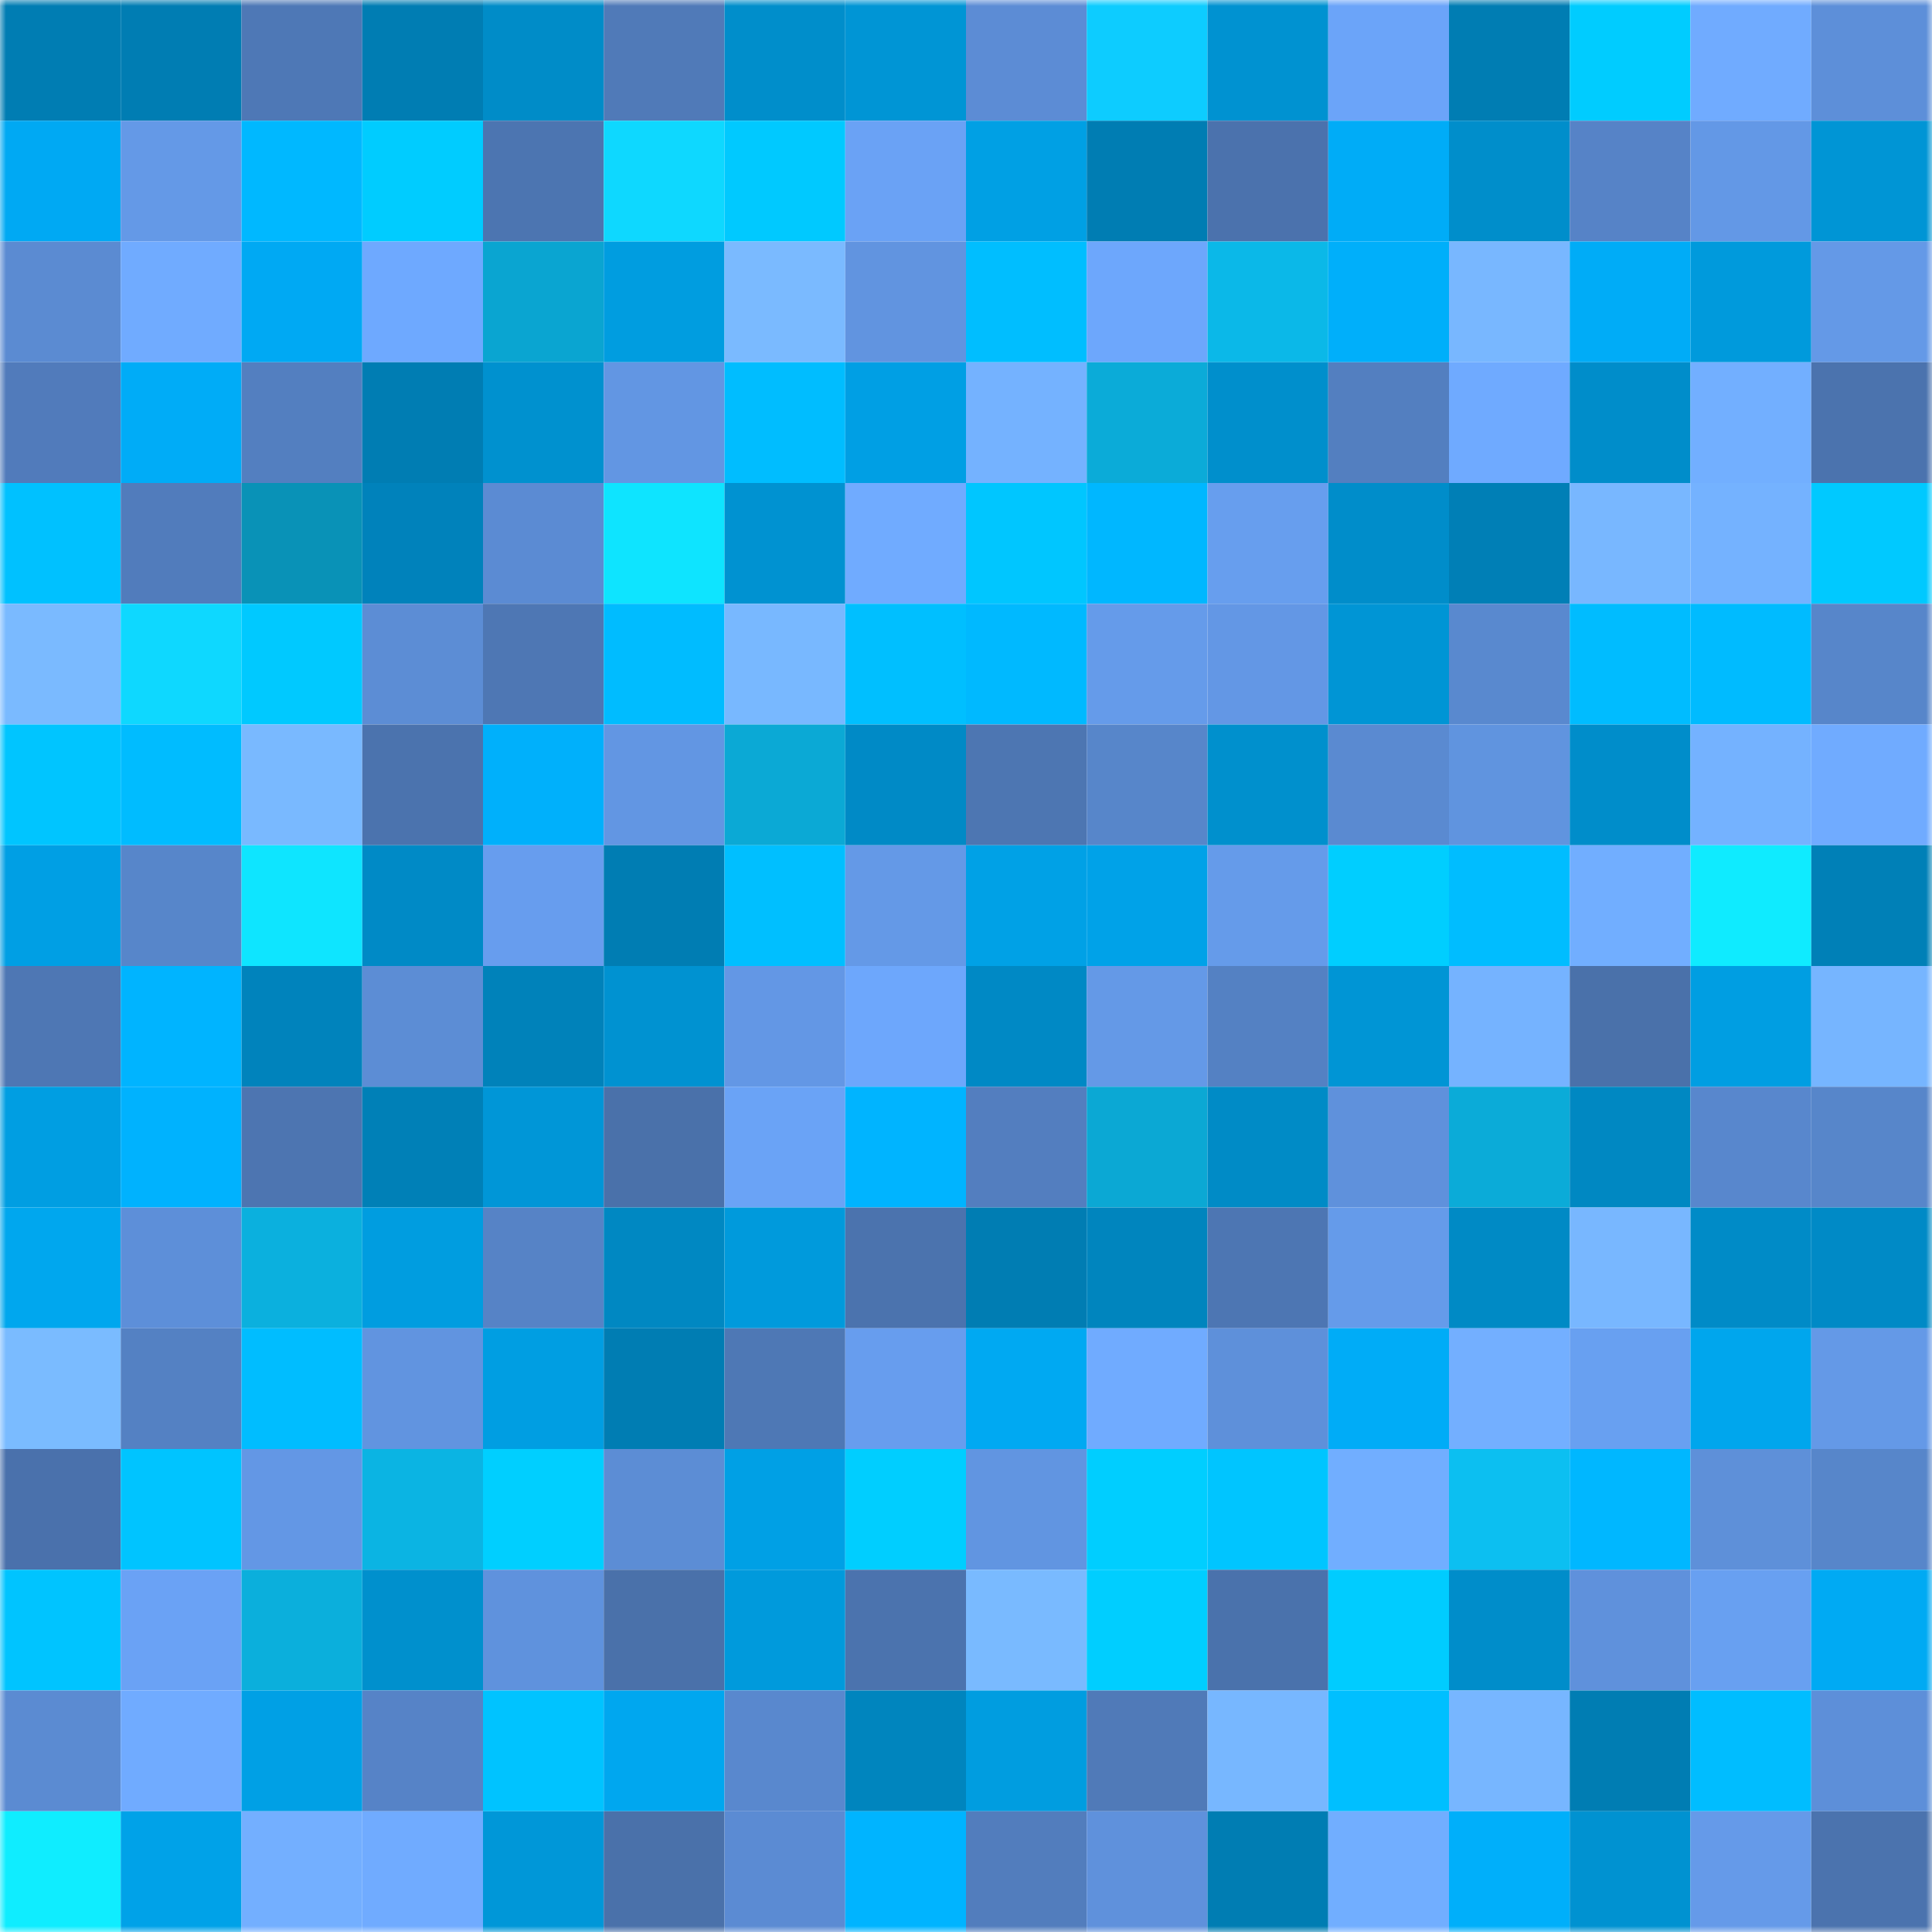 <svg viewBox="0 0 160 160" fill="none" role="img" xmlns="http://www.w3.org/2000/svg" width="240" height="240" name="ens%2Clucetic.eth"><mask id="933727028" mask-type="alpha" maskUnits="userSpaceOnUse" x="0" y="0" width="160" height="160"><rect width="160" height="160" fill="#FFFFFF"></rect></mask><g mask="url(#933727028)"><rect x="0" y="0" width="10" height="10" fill="#007db3"></rect><rect x="10" y="0" width="10" height="10" fill="#007db3"></rect><rect x="20" y="0" width="10" height="10" fill="#4e78b6"></rect><rect x="30" y="0" width="10" height="10" fill="#007db3"></rect><rect x="40" y="0" width="10" height="10" fill="#008cc8"></rect><rect x="50" y="0" width="10" height="10" fill="#507ab8"></rect><rect x="60" y="0" width="10" height="10" fill="#008ecb"></rect><rect x="70" y="0" width="10" height="10" fill="#0095d5"></rect><rect x="80" y="0" width="10" height="10" fill="#5c8cd5"></rect><rect x="90" y="0" width="10" height="10" fill="#0dccff"></rect><rect x="100" y="0" width="10" height="10" fill="#0092d1"></rect><rect x="110" y="0" width="10" height="10" fill="#6ba4f9"></rect><rect x="120" y="0" width="10" height="10" fill="#007db3"></rect><rect x="130" y="0" width="10" height="10" fill="#00ccff"></rect><rect x="140" y="0" width="10" height="10" fill="#70abff"></rect><rect x="150" y="0" width="10" height="10" fill="#5d8fd9"></rect><rect x="0" y="10" width="10" height="10" fill="#00a9f3"></rect><rect x="10" y="10" width="10" height="10" fill="#6499e7"></rect><rect x="20" y="10" width="10" height="10" fill="#00b8ff"></rect><rect x="30" y="10" width="10" height="10" fill="#00ccff"></rect><rect x="40" y="10" width="10" height="10" fill="#4c75b1"></rect><rect x="50" y="10" width="10" height="10" fill="#0ed8ff"></rect><rect x="60" y="10" width="10" height="10" fill="#00c9ff"></rect><rect x="70" y="10" width="10" height="10" fill="#6aa2f5"></rect><rect x="80" y="10" width="10" height="10" fill="#00a0e4"></rect><rect x="90" y="10" width="10" height="10" fill="#007db3"></rect><rect x="100" y="10" width="10" height="10" fill="#4b72ad"></rect><rect x="110" y="10" width="10" height="10" fill="#00acf7"></rect><rect x="120" y="10" width="10" height="10" fill="#008ecb"></rect><rect x="130" y="10" width="10" height="10" fill="#5683c7"></rect><rect x="140" y="10" width="10" height="10" fill="#6398e6"></rect><rect x="150" y="10" width="10" height="10" fill="#0095d5"></rect><rect x="0" y="20" width="10" height="10" fill="#5b8bd2"></rect><rect x="10" y="20" width="10" height="10" fill="#70abff"></rect><rect x="20" y="20" width="10" height="10" fill="#00a9f3"></rect><rect x="30" y="20" width="10" height="10" fill="#6ea9ff"></rect><rect x="40" y="20" width="10" height="10" fill="#0aa5d1"></rect><rect x="50" y="20" width="10" height="10" fill="#009de0"></rect><rect x="60" y="20" width="10" height="10" fill="#7abaff"></rect><rect x="70" y="20" width="10" height="10" fill="#6194e0"></rect><rect x="80" y="20" width="10" height="10" fill="#00beff"></rect><rect x="90" y="20" width="10" height="10" fill="#6da7fc"></rect><rect x="100" y="20" width="10" height="10" fill="#0bb8e8"></rect><rect x="110" y="20" width="10" height="10" fill="#00affa"></rect><rect x="120" y="20" width="10" height="10" fill="#78b7ff"></rect><rect x="130" y="20" width="10" height="10" fill="#00acf7"></rect><rect x="140" y="20" width="10" height="10" fill="#009adc"></rect><rect x="150" y="20" width="10" height="10" fill="#6499e7"></rect><rect x="0" y="30" width="10" height="10" fill="#517bbb"></rect><rect x="10" y="30" width="10" height="10" fill="#00acf7"></rect><rect x="20" y="30" width="10" height="10" fill="#537fc0"></rect><rect x="30" y="30" width="10" height="10" fill="#007db3"></rect><rect x="40" y="30" width="10" height="10" fill="#0091cf"></rect><rect x="50" y="30" width="10" height="10" fill="#6296e3"></rect><rect x="60" y="30" width="10" height="10" fill="#00bdff"></rect><rect x="70" y="30" width="10" height="10" fill="#009fe4"></rect><rect x="80" y="30" width="10" height="10" fill="#74b2ff"></rect><rect x="90" y="30" width="10" height="10" fill="#0babd8"></rect><rect x="100" y="30" width="10" height="10" fill="#008fcc"></rect><rect x="110" y="30" width="10" height="10" fill="#537fc0"></rect><rect x="120" y="30" width="10" height="10" fill="#6faaff"></rect><rect x="130" y="30" width="10" height="10" fill="#008dca"></rect><rect x="140" y="30" width="10" height="10" fill="#72afff"></rect><rect x="150" y="30" width="10" height="10" fill="#4b73ae"></rect><rect x="0" y="40" width="10" height="10" fill="#00c1ff"></rect><rect x="10" y="40" width="10" height="10" fill="#517cbc"></rect><rect x="20" y="40" width="10" height="10" fill="#0992b7"></rect><rect x="30" y="40" width="10" height="10" fill="#0082bb"></rect><rect x="40" y="40" width="10" height="10" fill="#5b8bd3"></rect><rect x="50" y="40" width="10" height="10" fill="#0ee4ff"></rect><rect x="60" y="40" width="10" height="10" fill="#0092d1"></rect><rect x="70" y="40" width="10" height="10" fill="#70abff"></rect><rect x="80" y="40" width="10" height="10" fill="#00c6ff"></rect><rect x="90" y="40" width="10" height="10" fill="#00b7ff"></rect><rect x="100" y="40" width="10" height="10" fill="#679eee"></rect><rect x="110" y="40" width="10" height="10" fill="#008dca"></rect><rect x="120" y="40" width="10" height="10" fill="#007fb6"></rect><rect x="130" y="40" width="10" height="10" fill="#78b7ff"></rect><rect x="140" y="40" width="10" height="10" fill="#74b2ff"></rect><rect x="150" y="40" width="10" height="10" fill="#00c9ff"></rect><rect x="0" y="50" width="10" height="10" fill="#7abaff"></rect><rect x="10" y="50" width="10" height="10" fill="#0ed8ff"></rect><rect x="20" y="50" width="10" height="10" fill="#00c9ff"></rect><rect x="30" y="50" width="10" height="10" fill="#5c8dd5"></rect><rect x="40" y="50" width="10" height="10" fill="#4e77b4"></rect><rect x="50" y="50" width="10" height="10" fill="#00bcff"></rect><rect x="60" y="50" width="10" height="10" fill="#78b8ff"></rect><rect x="70" y="50" width="10" height="10" fill="#00bfff"></rect><rect x="80" y="50" width="10" height="10" fill="#00b9ff"></rect><rect x="90" y="50" width="10" height="10" fill="#659bea"></rect><rect x="100" y="50" width="10" height="10" fill="#6397e5"></rect><rect x="110" y="50" width="10" height="10" fill="#0095d5"></rect><rect x="120" y="50" width="10" height="10" fill="#5989cf"></rect><rect x="130" y="50" width="10" height="10" fill="#00bcff"></rect><rect x="140" y="50" width="10" height="10" fill="#00bbff"></rect><rect x="150" y="50" width="10" height="10" fill="#5786ca"></rect><rect x="0" y="60" width="10" height="10" fill="#00c5ff"></rect><rect x="10" y="60" width="10" height="10" fill="#00bcff"></rect><rect x="20" y="60" width="10" height="10" fill="#79b9ff"></rect><rect x="30" y="60" width="10" height="10" fill="#4b73ae"></rect><rect x="40" y="60" width="10" height="10" fill="#00b0fb"></rect><rect x="50" y="60" width="10" height="10" fill="#6296e3"></rect><rect x="60" y="60" width="10" height="10" fill="#0ba9d5"></rect><rect x="70" y="60" width="10" height="10" fill="#008ac6"></rect><rect x="80" y="60" width="10" height="10" fill="#4d76b2"></rect><rect x="90" y="60" width="10" height="10" fill="#5786ca"></rect><rect x="100" y="60" width="10" height="10" fill="#0090cd"></rect><rect x="110" y="60" width="10" height="10" fill="#5a8ad1"></rect><rect x="120" y="60" width="10" height="10" fill="#6094df"></rect><rect x="130" y="60" width="10" height="10" fill="#008dca"></rect><rect x="140" y="60" width="10" height="10" fill="#74b2ff"></rect><rect x="150" y="60" width="10" height="10" fill="#70abff"></rect><rect x="0" y="70" width="10" height="10" fill="#009fe4"></rect><rect x="10" y="70" width="10" height="10" fill="#5786ca"></rect><rect x="20" y="70" width="10" height="10" fill="#0ee5ff"></rect><rect x="30" y="70" width="10" height="10" fill="#008ac6"></rect><rect x="40" y="70" width="10" height="10" fill="#679dee"></rect><rect x="50" y="70" width="10" height="10" fill="#007db3"></rect><rect x="60" y="70" width="10" height="10" fill="#00bfff"></rect><rect x="70" y="70" width="10" height="10" fill="#6499e7"></rect><rect x="80" y="70" width="10" height="10" fill="#00a1e6"></rect><rect x="90" y="70" width="10" height="10" fill="#00a2e8"></rect><rect x="100" y="70" width="10" height="10" fill="#659bea"></rect><rect x="110" y="70" width="10" height="10" fill="#00ceff"></rect><rect x="120" y="70" width="10" height="10" fill="#00bdff"></rect><rect x="130" y="70" width="10" height="10" fill="#71aeff"></rect><rect x="140" y="70" width="10" height="10" fill="#0febff"></rect><rect x="150" y="70" width="10" height="10" fill="#0080b7"></rect><rect x="0" y="80" width="10" height="10" fill="#4e77b4"></rect><rect x="10" y="80" width="10" height="10" fill="#00b4ff"></rect><rect x="20" y="80" width="10" height="10" fill="#0083bc"></rect><rect x="30" y="80" width="10" height="10" fill="#5c8dd5"></rect><rect x="40" y="80" width="10" height="10" fill="#0082ba"></rect><rect x="50" y="80" width="10" height="10" fill="#0092d1"></rect><rect x="60" y="80" width="10" height="10" fill="#6397e5"></rect><rect x="70" y="80" width="10" height="10" fill="#6da7fc"></rect><rect x="80" y="80" width="10" height="10" fill="#0089c5"></rect><rect x="90" y="80" width="10" height="10" fill="#6499e7"></rect><rect x="100" y="80" width="10" height="10" fill="#5481c3"></rect><rect x="110" y="80" width="10" height="10" fill="#0095d5"></rect><rect x="120" y="80" width="10" height="10" fill="#75b3ff"></rect><rect x="130" y="80" width="10" height="10" fill="#4a71aa"></rect><rect x="140" y="80" width="10" height="10" fill="#009ee2"></rect><rect x="150" y="80" width="10" height="10" fill="#76b5ff"></rect><rect x="0" y="90" width="10" height="10" fill="#009ee2"></rect><rect x="10" y="90" width="10" height="10" fill="#00b2fe"></rect><rect x="20" y="90" width="10" height="10" fill="#4d75b1"></rect><rect x="30" y="90" width="10" height="10" fill="#0080b7"></rect><rect x="40" y="90" width="10" height="10" fill="#0096d7"></rect><rect x="50" y="90" width="10" height="10" fill="#4a71aa"></rect><rect x="60" y="90" width="10" height="10" fill="#6aa3f6"></rect><rect x="70" y="90" width="10" height="10" fill="#00b4ff"></rect><rect x="80" y="90" width="10" height="10" fill="#537ebf"></rect><rect x="90" y="90" width="10" height="10" fill="#0ba8d4"></rect><rect x="100" y="90" width="10" height="10" fill="#008bc6"></rect><rect x="110" y="90" width="10" height="10" fill="#5f91dc"></rect><rect x="120" y="90" width="10" height="10" fill="#0babd8"></rect><rect x="130" y="90" width="10" height="10" fill="#0088c2"></rect><rect x="140" y="90" width="10" height="10" fill="#5887cd"></rect><rect x="150" y="90" width="10" height="10" fill="#5786ca"></rect><rect x="0" y="100" width="10" height="10" fill="#00a7ee"></rect><rect x="10" y="100" width="10" height="10" fill="#5d8fd9"></rect><rect x="20" y="100" width="10" height="10" fill="#0bb0de"></rect><rect x="30" y="100" width="10" height="10" fill="#009de0"></rect><rect x="40" y="100" width="10" height="10" fill="#5683c6"></rect><rect x="50" y="100" width="10" height="10" fill="#0088c2"></rect><rect x="60" y="100" width="10" height="10" fill="#009adc"></rect><rect x="70" y="100" width="10" height="10" fill="#4b73ae"></rect><rect x="80" y="100" width="10" height="10" fill="#007db3"></rect><rect x="90" y="100" width="10" height="10" fill="#0085be"></rect><rect x="100" y="100" width="10" height="10" fill="#4d76b3"></rect><rect x="110" y="100" width="10" height="10" fill="#659bea"></rect><rect x="120" y="100" width="10" height="10" fill="#008ac5"></rect><rect x="130" y="100" width="10" height="10" fill="#78b7ff"></rect><rect x="140" y="100" width="10" height="10" fill="#008bc7"></rect><rect x="150" y="100" width="10" height="10" fill="#008ac6"></rect><rect x="0" y="110" width="10" height="10" fill="#7abbff"></rect><rect x="10" y="110" width="10" height="10" fill="#5481c3"></rect><rect x="20" y="110" width="10" height="10" fill="#00bdff"></rect><rect x="30" y="110" width="10" height="10" fill="#6194e0"></rect><rect x="40" y="110" width="10" height="10" fill="#009ee2"></rect><rect x="50" y="110" width="10" height="10" fill="#007db3"></rect><rect x="60" y="110" width="10" height="10" fill="#4e78b5"></rect><rect x="70" y="110" width="10" height="10" fill="#679dee"></rect><rect x="80" y="110" width="10" height="10" fill="#00a9f2"></rect><rect x="90" y="110" width="10" height="10" fill="#70abff"></rect><rect x="100" y="110" width="10" height="10" fill="#5e90da"></rect><rect x="110" y="110" width="10" height="10" fill="#00acf7"></rect><rect x="120" y="110" width="10" height="10" fill="#73afff"></rect><rect x="130" y="110" width="10" height="10" fill="#68a0f1"></rect><rect x="140" y="110" width="10" height="10" fill="#00a6ed"></rect><rect x="150" y="110" width="10" height="10" fill="#6499e7"></rect><rect x="0" y="120" width="10" height="10" fill="#4a71ac"></rect><rect x="10" y="120" width="10" height="10" fill="#00c4ff"></rect><rect x="20" y="120" width="10" height="10" fill="#6397e5"></rect><rect x="30" y="120" width="10" height="10" fill="#0bb4e3"></rect><rect x="40" y="120" width="10" height="10" fill="#00cfff"></rect><rect x="50" y="120" width="10" height="10" fill="#5c8dd5"></rect><rect x="60" y="120" width="10" height="10" fill="#00a0e5"></rect><rect x="70" y="120" width="10" height="10" fill="#00ceff"></rect><rect x="80" y="120" width="10" height="10" fill="#6195e1"></rect><rect x="90" y="120" width="10" height="10" fill="#00ceff"></rect><rect x="100" y="120" width="10" height="10" fill="#00c5ff"></rect><rect x="110" y="120" width="10" height="10" fill="#71aeff"></rect><rect x="120" y="120" width="10" height="10" fill="#0cbff1"></rect><rect x="130" y="120" width="10" height="10" fill="#00b7ff"></rect><rect x="140" y="120" width="10" height="10" fill="#5e90d9"></rect><rect x="150" y="120" width="10" height="10" fill="#5786ca"></rect><rect x="0" y="130" width="10" height="10" fill="#00c4ff"></rect><rect x="10" y="130" width="10" height="10" fill="#6aa2f5"></rect><rect x="20" y="130" width="10" height="10" fill="#0bafdc"></rect><rect x="30" y="130" width="10" height="10" fill="#0090cd"></rect><rect x="40" y="130" width="10" height="10" fill="#5f92dd"></rect><rect x="50" y="130" width="10" height="10" fill="#4a71aa"></rect><rect x="60" y="130" width="10" height="10" fill="#009adc"></rect><rect x="70" y="130" width="10" height="10" fill="#4b73ae"></rect><rect x="80" y="130" width="10" height="10" fill="#79baff"></rect><rect x="90" y="130" width="10" height="10" fill="#00ceff"></rect><rect x="100" y="130" width="10" height="10" fill="#4a72ac"></rect><rect x="110" y="130" width="10" height="10" fill="#00ccff"></rect><rect x="120" y="130" width="10" height="10" fill="#008dca"></rect><rect x="130" y="130" width="10" height="10" fill="#5f91dc"></rect><rect x="140" y="130" width="10" height="10" fill="#68a0f1"></rect><rect x="150" y="130" width="10" height="10" fill="#00aaf3"></rect><rect x="0" y="140" width="10" height="10" fill="#5b8bd2"></rect><rect x="10" y="140" width="10" height="10" fill="#70abff"></rect><rect x="20" y="140" width="10" height="10" fill="#00a0e5"></rect><rect x="30" y="140" width="10" height="10" fill="#5683c7"></rect><rect x="40" y="140" width="10" height="10" fill="#00c3ff"></rect><rect x="50" y="140" width="10" height="10" fill="#00a7ef"></rect><rect x="60" y="140" width="10" height="10" fill="#5988ce"></rect><rect x="70" y="140" width="10" height="10" fill="#0085be"></rect><rect x="80" y="140" width="10" height="10" fill="#009de0"></rect><rect x="90" y="140" width="10" height="10" fill="#507ab8"></rect><rect x="100" y="140" width="10" height="10" fill="#77b7ff"></rect><rect x="110" y="140" width="10" height="10" fill="#00bfff"></rect><rect x="120" y="140" width="10" height="10" fill="#77b6ff"></rect><rect x="130" y="140" width="10" height="10" fill="#007db3"></rect><rect x="140" y="140" width="10" height="10" fill="#00bdff"></rect><rect x="150" y="140" width="10" height="10" fill="#5d8fd9"></rect><rect x="0" y="150" width="10" height="10" fill="#0fedff"></rect><rect x="10" y="150" width="10" height="10" fill="#00a2e8"></rect><rect x="20" y="150" width="10" height="10" fill="#73afff"></rect><rect x="30" y="150" width="10" height="10" fill="#70abff"></rect><rect x="40" y="150" width="10" height="10" fill="#0097d8"></rect><rect x="50" y="150" width="10" height="10" fill="#4a71aa"></rect><rect x="60" y="150" width="10" height="10" fill="#5b8bd3"></rect><rect x="70" y="150" width="10" height="10" fill="#00b4ff"></rect><rect x="80" y="150" width="10" height="10" fill="#527dbd"></rect><rect x="90" y="150" width="10" height="10" fill="#5f91dc"></rect><rect x="100" y="150" width="10" height="10" fill="#007db3"></rect><rect x="110" y="150" width="10" height="10" fill="#71aeff"></rect><rect x="120" y="150" width="10" height="10" fill="#00affa"></rect><rect x="130" y="150" width="10" height="10" fill="#0092d1"></rect><rect x="140" y="150" width="10" height="10" fill="#659ae9"></rect><rect x="150" y="150" width="10" height="10" fill="#4b73ae"></rect></g></svg>
